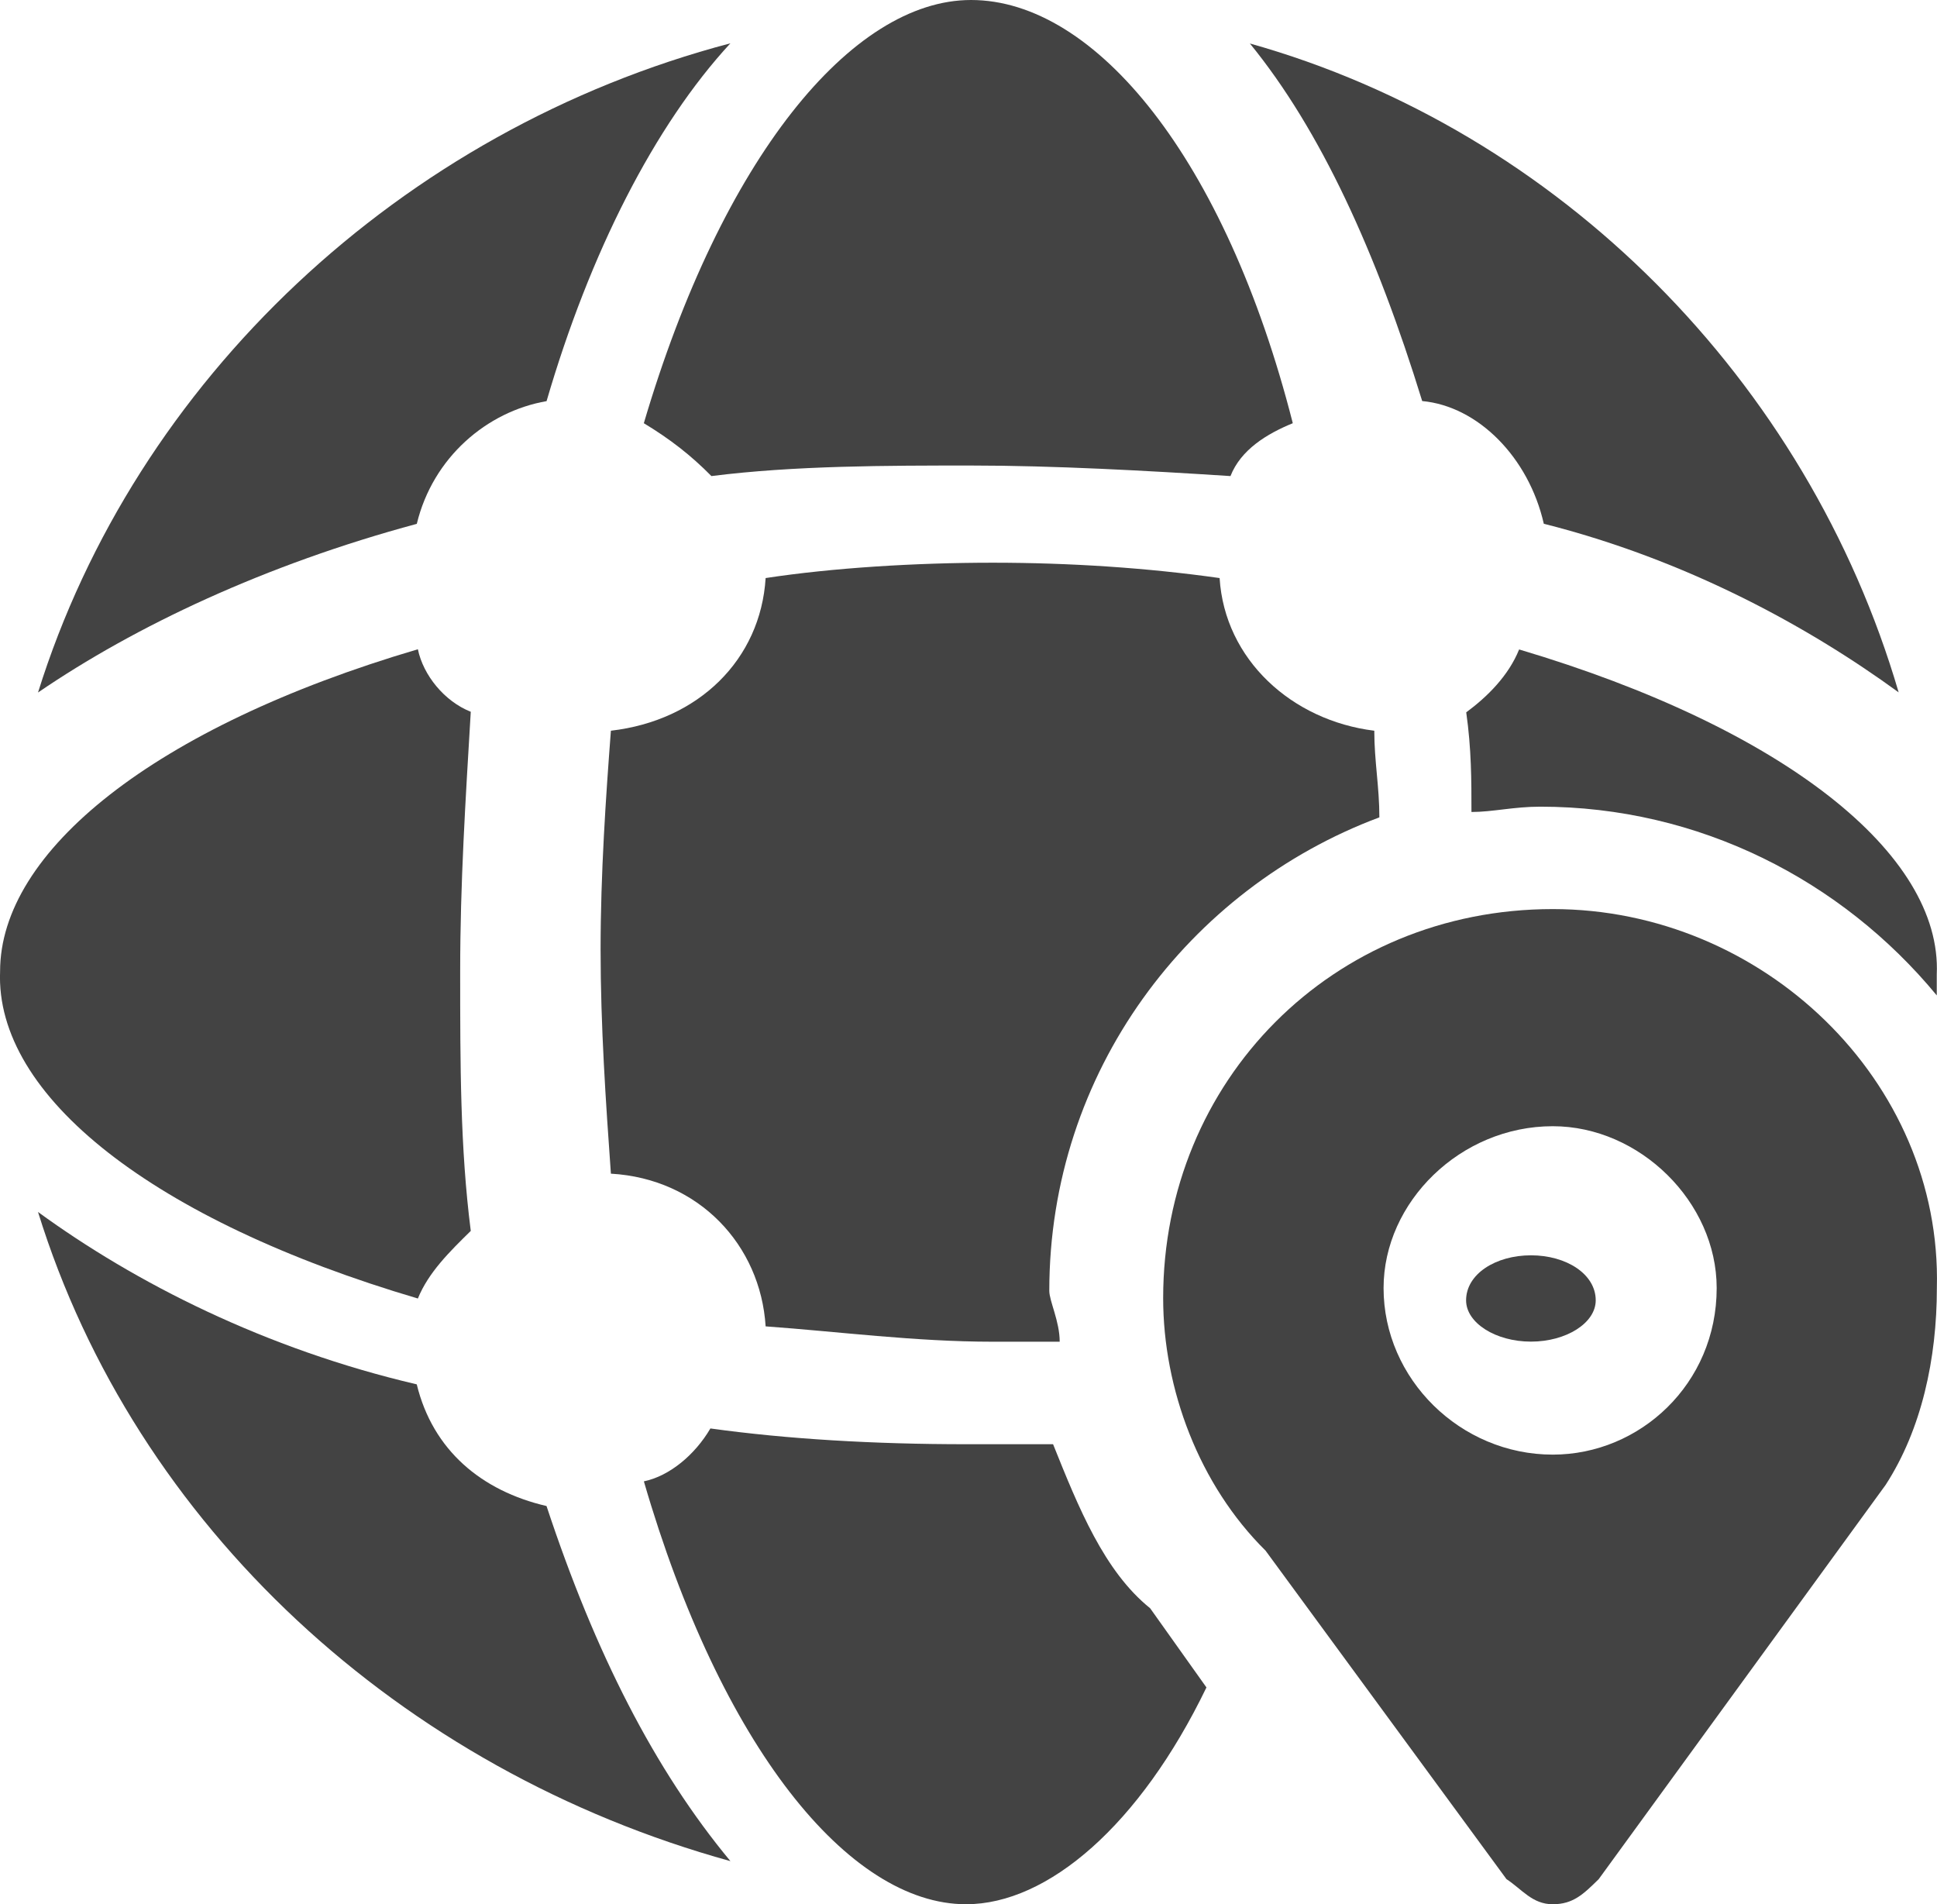 <?xml version="1.0" encoding="utf-8"?>
<!-- Generator: Adobe Illustrator 16.0.0, SVG Export Plug-In . SVG Version: 6.00 Build 0)  -->
<!DOCTYPE svg PUBLIC "-//W3C//DTD SVG 1.1//EN" "http://www.w3.org/Graphics/SVG/1.1/DTD/svg11.dtd">
<svg version="1.1" id="Layer_1" xmlns="http://www.w3.org/2000/svg" xmlns:xlink="http://www.w3.org/1999/xlink" x="0px" y="0px"
	 width="41.524px" height="40.815px" viewBox="0 0 41.524 40.815" enable-background="new 0 0 41.524 40.815" xml:space="preserve">
<g>
	<path fill-rule="evenodd" clip-rule="evenodd" fill="#434343" d="M20.816,0c-2.562,0-5.342,3.404-7.014,9.071
		c0.558,0.338,1.003,0.681,1.449,1.133c1.781-0.226,3.783-0.226,5.565-0.226c1.779,0,3.783,0.111,5.562,0.226
		c0.223-0.567,0.781-0.906,1.336-1.133C26.27,3.404,23.486,0,20.816,0z"/>
	<path fill-rule="evenodd" clip-rule="evenodd" fill="#434343" d="M8.958,13.916c-5.667,1.671-8.956,4.341-8.956,6.902
		c-0.111,2.672,3.289,5.342,8.956,7.014c0.227-0.559,0.68-1.004,1.134-1.449c-0.227-1.781-0.227-3.561-0.227-5.564
		c0-1.893,0.115-3.674,0.227-5.563C9.527,15.032,9.074,14.474,8.958,13.916z"/>
	<path fill-rule="evenodd" clip-rule="evenodd" fill="#434343" d="M32.566,13.92c-0.227,0.563-0.68,1.013-1.134,1.348
		c0.112,0.787,0.112,1.463,0.112,2.136c0.453,0,0.906-0.114,1.475-0.114c3.4,0,6.459,1.573,8.5,4.045v-0.449
		C41.635,18.302,38.233,15.605,32.566,13.92z"/>
	<path fill-rule="evenodd" clip-rule="evenodd" fill="#434343" d="M15.229,30.617c-0.33,0.564-0.876,1.02-1.426,1.134
		c1.646,5.665,4.384,9.064,6.907,9.064c1.753,0,3.727-1.697,5.153-4.647l-1.207-1.697c-0.986-0.795-1.535-2.155-2.081-3.516H20.71
		C18.737,30.955,16.872,30.845,15.229,30.617z"/>
	<path fill-rule="evenodd" clip-rule="evenodd" fill="#434343" d="M21.281,12.061c-1.661,0-3.43,0.11-4.868,0.329
		c-0.108,1.746-1.436,3.055-3.317,3.272c-0.108,1.421-0.221,3.055-0.221,4.694c0,1.634,0.112,3.272,0.221,4.8
		c1.881,0.107,3.208,1.527,3.317,3.273c1.547,0.111,3.208,0.329,4.868,0.329h1.436c0-0.437-0.223-0.872-0.223-1.091
		c0-4.693,2.987-8.621,7.076-10.148c0-0.656-0.109-1.203-0.109-1.857c-1.768-0.218-3.207-1.526-3.316-3.272
		C24.598,12.171,22.938,12.061,21.281,12.061z"/>
	<path fill-rule="evenodd" clip-rule="evenodd" fill="#434343" d="M0.815,25.977L0.815,25.977
		c2.087,6.738,7.77,11.958,14.843,13.914c-1.624-1.956-2.899-4.458-3.942-7.611c-1.391-0.324-2.437-1.193-2.782-2.608
		C5.684,28.912,2.902,27.498,0.815,25.977z"/>
	<path fill-rule="evenodd" clip-rule="evenodd" fill="#434343" d="M26.794,0.932L26.794,0.932c1.521,1.862,2.716,4.49,3.694,7.664
		c1.197,0.111,2.283,1.207,2.607,2.63c3.043,0.768,5.65,2.188,7.607,3.614C38.746,8.158,33.424,2.794,26.794,0.932z"/>
	<path fill-rule="evenodd" clip-rule="evenodd" fill="#434343" d="M15.658,0.928L15.658,0.928C8.584,2.791,2.902,8.16,0.815,14.843
		c2.087-1.425,4.869-2.739,8.12-3.615c0.345-1.426,1.505-2.409,2.782-2.63C12.644,5.42,14.035,2.684,15.658,0.928z"/>
	<path fill-rule="evenodd" clip-rule="evenodd" fill="#434343" d="M33.287,19.485c-4.725,0-8.352,3.681-8.352,8.339
		c0,1.947,0.771,4.004,2.195,5.412l5.165,7.041c0.331,0.216,0.552,0.538,0.991,0.538s0.658-0.216,0.986-0.538l6.15-8.449
		c0.771-1.189,1.099-2.705,1.099-4.221C41.635,23.166,37.787,19.485,33.287,19.485z M33.287,24.139c1.865,0,3.514,1.626,3.514,3.469
		c0,2.055-1.648,3.57-3.514,3.57c-1.98,0-3.627-1.621-3.627-3.57C29.66,25.765,31.307,24.139,33.287,24.139z"/>
	<path fill-rule="evenodd" clip-rule="evenodd" fill="#434343" d="M32.82,26.906c-0.758,0-1.391,0.401-1.391,0.965
		c0,0.484,0.633,0.885,1.391,0.885s1.388-0.4,1.388-0.885C34.208,27.308,33.578,26.906,32.82,26.906z"/>
</g>
</svg>
